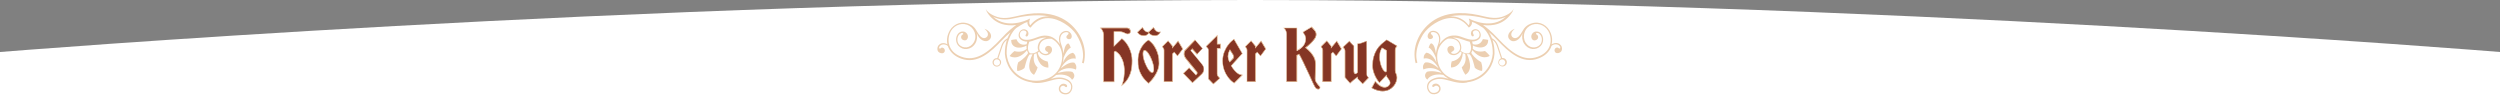 <?xml version="1.0" encoding="utf-8"?>
<!-- Generator: Adobe Illustrator 27.1.1, SVG Export Plug-In . SVG Version: 6.00 Build 0)  -->
<svg version="1.1" id="Ebene_1" xmlns="http://www.w3.org/2000/svg" xmlns:xlink="http://www.w3.org/1999/xlink" x="0px" y="0px"
	 viewBox="0 0 2000 79.2" style="enable-background:new 0 0 2000 79.2;" xml:space="preserve">
<rect x="0" y="0" width="2000" height="79.2" fill="#808080" stroke="none"/>
<style type="text/css">
	.st0{fill:#FFFFFF;}
	.st1{fill:#ECCFB1;}
	.st2{fill:#853625;}
	.st3{fill:#E5BA90;}
</style>
<g>
	<path class="st0" d="M2000,41.6c0,0-509.6-41.6-999.9-41.6S0,41.6,0,41.6v37.6h2000V41.6z"/>
	<g>
		<path class="st1" d="M798.3,47.6c1.3,0.4,2,1.8,1.6,3.2c-0.4,1.3-1.8,2-3.2,1.6c-1.3-0.4-2-1.8-1.6-3.2S797,47.1,798.3,47.6
			 M837.1,30.2c-2.3,0.4-4.9,1.5-6.2,4.5c-0.9,2.1-1,4.1-0.2,5.9c-1,0.9-3.6,2.6-6.7,2c-2.4-2.1-1.8-6-0.6-9.2
			c1.5-0.3,3-0.8,4.6-1.4c2.2-0.8,5.1-1.8,7.4-1.9C836,30.1,836.5,30.2,837.1,30.2 M794.5,13.4c4.3,2.2,9.7,2.8,15.4,1.5
			c6.5-1.4,18.4-4.1,30-1.7c-0.4,0-0.8-0.1-1.2-0.1c-5.7-0.2-10.7,2.3-14.5,7.1c-1.3-1.5-0.6-3.8-0.6-3.9l0.5-1.5l-1.5,0.7
			C821.9,15.9,805.6,23.8,794.5,13.4 M757.9,35.5c-0.5-0.4-1.2-0.7-2.1-0.9c-1.9-0.4-3.8,0.2-4.9,1.6c0,0,0,0.1-0.1,0.1l0,0
			c-1,1.1-1.6,4.4,0.6,5.7c1.7,1,3.5,0.8,4.2-0.5s0-2.9-1.3-3.3c-1.8-0.5-1.5,0.8-2.4,0.7c-0.2,0-0.4-0.2-0.6-0.4
			c-0.1-0.6,0.1-1,0.5-1.6c0.9-1.1,2.4-1.6,4-1.3c1.4,0.3,2.1,0.8,2.5,1.3c0.2,0.5,0.4,1,0.6,1.5c1.8,3.8,5.2,6.8,10,8.5
			c13,4.7,23.8-5.2,32.9-14.9c2.2-2.4,4.5-4.4,6.6-6.2c-0.8,1.3-1.7,2.9-2.5,4.9c-0.7,0.3-3.4,1.8-4.8,5.8c-1.3,3.7-2.9,8.6-3.3,10
			c-1.6-0.2-3.1,0.8-3.6,2.3c-0.6,1.8,0.4,3.7,2.2,4.3s3.7-0.4,4.3-2.2c0.6-1.7-0.3-3.5-2-4.2c0.4-1.4,2-6.2,3.3-9.9
			c0.9-2.7,2.5-4.1,3.5-4.8c-1,3-1.7,6.7-1.6,11.2c0.7,8.1,5.5,18.1,17,21.7c1.5,0.5,3.1,0.8,4.7,1V66c0.2,0,4,1.2,11-0.5l3.4-0.9
			c5-1.4,8.6-2.3,13.3-0.1c2.3,1.1,3.6,2.8,3.6,4.9c0.1,1.9-0.9,3.8-2.4,4.6c-1.4,0.8-3.6,0.6-5-0.5c-0.6-0.5-1.6-1.5-1.3-3.1
			c0-0.2,0.1-0.3,0.2-0.5c0.7-1.4,2.5-1.7,3.3-0.9c0.8,0.8,1.3,0.8,1.7,0.6c0.4-0.2,0.9-1.8-1.6-2.5s-4.1,1.6-4.1,1.6v0.1
			c-0.3,0.4-0.5,0.8-0.6,1.4c-0.3,1.6,0.3,3.2,1.7,4.2c1.8,1.3,4.4,1.5,6.2,0.5s3-3.3,2.9-5.7c-0.1-1.4-0.7-4.1-4.3-5.8
			c-4.7-2.2-8.5-1.5-13-0.3c0.2-0.1,0.4-0.2,0.7-0.4c1.3-0.8,2.5-1.7,3.6-2.7c7.2-1.3,11.4,1.4,12.7,3.8c1.3-0.8,3.3-3.5,0.3-6.3
			c-4.2-1.1-9.6,0.3-11.6,0.9c0.2-0.3,0.5-0.6,0.7-0.9c5.1-4.2,11.6-3,13.7-1.8c1-2.4-0.2-4.8-1.3-5.6c-3.8-0.8-8.5,2.7-10.6,4.5
			c0.2-0.4,0.4-0.8,0.6-1.3v0.1c5.6-8.6,11.1-6.4,11.1-6.4s0.6-3-2.2-4.8c-4.8,0.9-7.3,6.5-8,8.1c0.1-0.3,0.1-0.6,0.2-1
			c0.2-1.1,0.3-2.1,0.4-3.2c2.9-7.2,5.7-7.9,5.7-7.9s-0.8-2.7-1.9-3.5c-2.6,0.5-3.5,5.2-3.9,8.2c-0.1-0.6-0.2-1.1-0.3-1.7
			c-0.2-1.2-0.6-3.3-1.5-5.6c-1.1-2.9-1.1-5.5-0.1-7.3c0.6-1.2,1.7-2.1,3-2.4c1-0.3,1.9-0.2,2.6,0.1c0.3,0.3,0.6,0.8,0,1.5
			c-0.5,0.6-1.7,1.2-1.3,2.6c0.4,1.3,3.2,2,4,0c0.6-1.6-0.2-3.3-1.3-4.2c-0.1-0.1-0.1-0.1-0.2-0.2c-1-0.9-2.5-1.2-4.1-0.8
			c-1.6,0.4-2.8,1.4-3.6,2.9c-1.1,2-1.1,4.8,0,7.7c-0.3-0.4-0.6-0.8-0.9-1.2c-3-3.7-6.4-6.1-12-5.8c-2.5,0.1-5.6,1.4-7.8,2.2
			c-3.1,1.1-8.8,2.4-11-1.1c-1.3-2.2,0.2-6.3,3.8-5c0.5,0.2,0.8,0.5,1,1c0.1,0.4,0.2,0.9-0.1,1.4c-0.6,1.2-0.9,1.8-0.1,2.1
			c0.6,0.3,1.2-0.1,1.5-0.8l0,0l0,0c0.4-0.7,0.5-1.7,0.1-2.7c-0.2-0.4-0.3-0.7-0.5-0.9c-0.4-0.5-0.9-0.8-1.5-1
			c-3.7-1.5-6.8,3.1-5.2,6.4c0.8,1.5,2.4,2.6,4.9,3.1c0.5,0.1,1,0.1,1.6,0.1c-0.2,0.7-0.4,1.4-0.5,2.1c-1,0.3-6,1.6-8.1-4
			c-1.3,0-4.2,0.6-4.2,0.6s-0.5,3.7,2.9,5.4c3.3,1.7,7.8,0,9.3-0.9c-0.1,0.9,0,1.8,0.1,2.6c-1.1,1.1-4.3,3.2-9.8,1.8
			c-2.4,1.9-3.8,3.9-3.8,3.9s6.2,4.5,13.9-4.6c0.2,0.8,0.5,1.5,0.9,2.2c-0.7,1.3-3.1,4.6-7.9,7.4c-1.7,4.8-0.7,7-0.7,7
			s2.9,0,5.7-2.4c1.2-4.4,2.1-8.6,4.2-10.9c0.7,0.1,1.5,0,2.2-0.1c-1.1,2.2-5.9,12.4,1.2,16.5c2.1-3,2.9-6,2.9-6s-4.6-3.3-2.7-10.7
			c0.6-0.2,1.2-0.4,1.8-0.6c0.2,2.1,1.5,11.3,9.5,11.5c0.2-2.9-0.6-4.9-0.6-4.9s-6.8-0.9-7.9-7.1c0.5-0.3,0.9-0.5,1.1-0.8
			c0.8,1.2,1.9,2.1,3.4,2.6c1,0.4,1.8,0.4,2.6,0.3l0,0c0.3,0,0.6-0.1,0.9-0.2c2.2-0.7,3.6-2.5,3.4-4.7c-0.2-2.6-3.6-3.5-5-1.6
			c-1.3,1.8,0,3.2,1.2,3.7c1.1,0.4,0.7,1,0.6,1.2c-0.9,0.7-2.4,0.7-3.5,0.3c-1.5-0.5-2.6-1.7-3.2-3c-0.6-1.4-0.3-3.1,0.4-4.9
			c1.8-4.2,7.3-4.1,9.1-4c2.4,1.1,3.9,2.7,5.1,4.2c3,3.6,4.1,8.8,3.1,13.8c-1.1,5.5-4,9.8-8.6,12.5c-5.4,3.2-13,4-19.4,2
			C810.5,60,805.9,50.6,805.3,43c-0.2-14.1,7.6-20.6,7.7-20.6l0,0c2.7-1.8,5-3.1,6.7-4c0.9-0.3,1.7-0.6,2.3-0.8
			c-0.5,1.6,0.9,4,2.5,4.5c3.3-4.6,8.4-7.8,14.2-7.6c8.7,0.2,18.3,6.9,22.4,13.2c4.9,8.1,5.6,14.5,5.3,18.3
			c-0.2,1.4-0.4,2.8-0.8,4.2l1.3,0.5c0,0,0.1-0.2,0.2-0.5c0.2-0.7,0.6-2.3,0.7-4.4c1.1-12-6.3-25.1-18.4-31.2
			c-3.8-1.9-7.9-3.1-12.1-3.6c-6.8-0.9-13.6-0.3-20.3,1.1c-6.4,1.3-12.5,3.5-19.1,1.5c-3.1-1-8.2-3.4-9.4-6.8l1,2.7
			C795.8,19.8,805.6,21,813,20c-2.5,1.7-6.6,4.9-12.2,11c-10.9,11.7-20.6,18.4-31.6,14.4c-4.5-1.6-7.6-4.2-9.2-7.8
			c-1.5-3.3-1.5-7.2-0.2-10.8c2.2-5.9,8.3-9,14-7c2.7,1,4.8,3.1,5.9,6c1,2.9,0.7,5.9-0.8,8.3c-1.4,2.2-3.4,3.5-5.7,3.8
			c-2.2,0.2-4.4-0.6-5.8-2.1c-2-2.2-1.8-5.6-0.5-7.6c0.3-0.5,1.1-1.3,2.1-1.8c0.5-0.1,1.5-0.2,1.6,0.6c0,0.9-1.5,0.5-1.7,2.5
			c-0.3,2.3,3.2,3.7,4.6,2.1c1.8-2.1,0.6-5.4-2.2-6.3c-0.5-0.1-0.9-0.1-1.2-0.1c-1.6,0-3.1,0.8-4.1,2.4c-1.6,2.4-1.7,6.4,0.8,9.1
			c1.7,1.8,4.1,2.8,6.7,2.5c2.7-0.3,5.1-1.8,6.7-4.4c1.5-2.4,1.8-5.4,1.2-8.3c0.1,0.2,0.1,0.3,0.2,0.5c1.7,4.7,6.7,7.7,9.9,4.8
			c3.2-3,0.4-7.3-3.9-8.8c5.3,4.6,1.7,7.6-0.4,7.5c-2.1-0.2-3.7-1.8-6.2-6.3s-7-5.5-7-5.5l0,0c-6.3-2.1-12.8,1.5-15.3,8
			C757.5,29.6,757.3,32.6,757.9,35.5"/>
		<path class="st1" d="M1200.9,47.6c1.3-0.4,2.7,0.3,3.2,1.6c0.4,1.3-0.3,2.7-1.6,3.2c-1.3,0.4-2.7-0.3-3.2-1.6
			C1198.9,49.4,1199.6,48,1200.9,47.6 M1162.1,30.2c0.5-0.1,1.1-0.1,1.7-0.1c2.2,0.1,5.2,1.1,7.4,1.9c1.6,0.6,3.1,1.1,4.6,1.4
			c1.2,3.1,1.8,7.1-0.6,9.2c-3.1,0.6-5.7-1-6.7-2c0.8-1.8,0.7-3.8-0.2-5.9C1167.1,31.7,1164.4,30.6,1162.1,30.2 M1204.7,13.4
			c-11.1,10.4-27.4,2.5-28.2,2.1l-1.5-0.7l0.5,1.5c0,0.1,0.7,2.4-0.6,3.9c-3.7-4.8-8.7-7.2-14.5-7.1c-0.4,0-0.8,0.1-1.2,0.1
			c11.6-2.4,23.6,0.2,30,1.7C1195,16.2,1200.4,15.6,1204.7,13.4 M1241.3,35.5c0.7-2.9,0.5-5.9-0.6-8.8c-2.4-6.5-8.9-10.1-15.3-8l0,0
			c0,0-4.6,1-7,5.5c-2.5,4.5-4.1,6.1-6.2,6.3c-2.1,0.2-5.8-2.8-0.4-7.5c-4.3,1.6-7.1,5.8-3.9,8.8s8.2-0.1,9.9-4.8
			c0.1-0.2,0.1-0.3,0.2-0.5c-0.6,2.9-0.3,5.9,1.2,8.3c1.6,2.6,4,4.1,6.7,4.4c2.6,0.2,5-0.7,6.7-2.5c2.5-2.7,2.3-6.7,0.8-9.1
			c-1-1.6-2.5-2.4-4.1-2.4c-0.3,0-0.7,0-1.2,0.1c-2.9,0.9-4,4.2-2.2,6.3c1.5,1.7,4.9,0.2,4.6-2.1c-0.3-2.1-1.8-1.7-1.7-2.5
			c0-0.8,1.1-0.7,1.6-0.6c1.1,0.4,1.8,1.3,2.1,1.8c1.3,1.9,1.5,5.4-0.5,7.6c-1.4,1.5-3.6,2.4-5.8,2.1c-2.3-0.2-4.3-1.6-5.7-3.8
			c-1.5-2.4-1.8-5.5-0.8-8.3c1-2.9,3.2-5,5.9-6c5.7-2,11.8,1.1,14,7c1.3,3.6,1.3,7.5-0.2,10.8c-1.6,3.6-4.8,6.2-9.2,7.8
			c-11,4-20.6-2.7-31.6-14.4c-5.7-6.1-9.7-9.3-12.2-11c7.4,1,17.2-0.2,23.6-10.6l1-2.7c-1.2,3.4-6.3,5.8-9.4,6.8
			c-6.6,2-12.7-0.1-19.1-1.5c-6.7-1.4-13.5-2-20.3-1.1c-4.2,0.5-8.3,1.7-12.1,3.6c-12.1,6.1-19.5,19.2-18.4,31.2
			c0.1,2.2,0.5,3.7,0.7,4.4c0.1,0.3,0.2,0.5,0.2,0.5l1.3-0.5c-0.4-1.4-0.7-2.8-0.8-4.2c-0.3-3.9,0.4-10.2,5.3-18.3
			c4.1-6.3,13.6-13,22.4-13.2c5.8-0.2,10.9,3,14.2,7.6c1.5-0.5,3-2.9,2.5-4.5c0.6,0.2,1.4,0.5,2.3,0.8c1.7,0.9,4.1,2.2,6.7,4l0,0
			c0.1,0.1,7.9,6.5,7.7,20.6c-0.6,7.6-5.2,17-16.1,20.5c-6.4,2-14,1.3-19.4-2c-4.6-2.7-7.5-7-8.6-12.5c-1-5,0.1-10.1,3.1-13.8
			c1.2-1.4,2.7-3.1,5.1-4.2c1.8-0.2,7.3-0.3,9.1,4c0.7,1.8,1,3.5,0.4,4.9c-0.6,1.3-1.7,2.5-3.2,3c-1.1,0.4-2.6,0.4-3.5-0.3
			c-0.1-0.2-0.4-0.8,0.6-1.2c1.2-0.5,2.5-1.8,1.2-3.7c-1.3-1.8-4.8-0.9-5,1.6c-0.1,2.3,1.3,4.1,3.4,4.7c0.3,0.1,0.6,0.2,0.9,0.2l0,0
			c0.7,0.1,1.6,0.1,2.6-0.3c1.4-0.5,2.6-1.4,3.4-2.6c0.2,0.2,0.6,0.5,1.1,0.8c-1,6.2-7.9,7.1-7.9,7.1s-0.8,2-0.6,4.9
			c8-0.2,9.3-9.4,9.5-11.5c0.5,0.2,1.1,0.5,1.8,0.6c1.9,7.5-2.7,10.7-2.7,10.7s0.7,2.9,2.9,6c7-4,2.3-14.2,1.2-16.5
			c0.7,0.1,1.5,0.1,2.2,0.1c2.1,2.2,3,6.5,4.2,10.9c2.9,2.4,5.7,2.4,5.7,2.4s0.9-2.2-0.7-7c-4.8-2.8-7.2-6.1-7.9-7.4
			c0.4-0.7,0.7-1.4,0.9-2.2c7.7,9.1,13.9,4.6,13.9,4.6s-1.4-2-3.8-3.9c-5.6,1.4-8.7-0.7-9.8-1.8c0.1-0.9,0.2-1.7,0.1-2.6
			c1.5,0.9,5.9,2.5,9.3,0.9c3.4-1.7,2.9-5.4,2.9-5.4s-2.9-0.6-4.2-0.6c-2.2,5.6-7.1,4.4-8.1,4c-0.1-0.7-0.3-1.4-0.5-2.1
			c0.5,0,1.1,0,1.6-0.1c2.5-0.5,4.1-1.6,4.9-3.1c1.6-3.3-1.5-7.9-5.2-6.4c-0.6,0.2-1.1,0.6-1.5,1c-0.2,0.2-0.4,0.4-0.5,0.9
			c-0.4,1-0.3,2,0.1,2.7l0,0l0,0c0.3,0.7,0.9,1.1,1.5,0.8c0.7-0.3,0.5-1-0.1-2.1c-0.3-0.5-0.2-1-0.1-1.4c0.2-0.4,0.5-0.8,1-1
			c3.5-1.3,5.1,2.8,3.8,5c-2.1,3.5-7.9,2.2-11,1.1c-2.3-0.8-5.3-2.1-7.8-2.2c-5.6-0.3-9,2.1-12,5.8c-0.3,0.4-0.6,0.8-0.9,1.2
			c1-3,1-5.7,0-7.7c-0.8-1.5-2-2.5-3.6-2.9s-3.1-0.1-4.1,0.8c-0.1,0.1-0.1,0.1-0.2,0.2c-1,0.9-1.9,2.6-1.3,4.2c0.8,2,3.6,1.3,4,0
			c0.4-1.4-0.8-2-1.3-2.6c-0.6-0.7-0.3-1.2,0-1.5c0.7-0.3,1.6-0.4,2.6-0.1c1.3,0.3,2.4,1.2,3,2.4c1,1.9,0.9,4.5-0.1,7.3
			c-0.9,2.3-1.3,4.4-1.5,5.6c-0.1,0.5-0.2,1.1-0.3,1.7c-0.4-3-1.3-7.7-3.9-8.2c-1.2,0.9-1.9,3.5-1.9,3.5s2.8,0.7,5.7,7.9
			c0,1.1,0.2,2.1,0.4,3.2c0.1,0.3,0.1,0.7,0.2,1c-0.7-1.6-3.2-7.2-8-8.1c-2.8,1.8-2.2,4.8-2.2,4.8s5.6-2.2,11.1,6.4v-0.1
			c0.2,0.4,0.4,0.9,0.6,1.3c-2.1-1.8-6.7-5.3-10.6-4.5c-1.2,0.8-2.4,3.2-1.3,5.6c2.1-1.2,8.6-2.4,13.7,1.8c0.2,0.3,0.4,0.6,0.7,0.9
			c-2-0.6-7.3-2.1-11.6-0.9c-3,2.7-1,5.5,0.3,6.3c1.2-2.4,5.5-5.1,12.7-3.8c1.1,1,2.3,2,3.6,2.7c0.2,0.1,0.4,0.2,0.7,0.4
			c-4.5-1.2-8.3-2-13,0.3c-3.6,1.7-4.2,4.4-4.3,5.8c-0.1,2.3,1.1,4.6,2.9,5.7c1.8,1,4.4,0.8,6.2-0.5c1.4-1.1,2.1-2.6,1.7-4.2
			c-0.1-0.6-0.3-1-0.6-1.4v-0.1c0,0-1.5-2.3-4.1-1.6c-2.5,0.7-2,2.3-1.6,2.5s0.9,0.1,1.7-0.6c0.8-0.7,2.5-0.4,3.3,0.9
			c0.1,0.2,0.1,0.3,0.2,0.5c0.3,1.6-0.7,2.6-1.3,3.1c-1.4,1.1-3.6,1.2-5,0.5c-1.4-0.8-2.4-2.8-2.4-4.6c0.1-2.1,1.4-3.8,3.6-4.9
			c4.7-2.2,8.3-1.2,13.3,0.1l3.4,0.9c7,1.7,10.8,0.6,11,0.5v-0.1c1.6-0.2,3.2-0.5,4.7-1c11.5-3.7,16.4-13.6,17-21.7
			c0.1-4.5-0.6-8.2-1.6-11.2c1,0.7,2.6,2.1,3.5,4.8c1.3,3.7,2.9,8.5,3.3,9.9c-1.6,0.7-2.5,2.5-2,4.2c0.6,1.8,2.5,2.8,4.3,2.2
			s2.8-2.5,2.2-4.3c-0.5-1.6-2.1-2.5-3.6-2.3c-0.4-1.4-2-6.3-3.3-10c-1.4-4.1-4.2-5.5-4.8-5.8c-0.7-2-1.6-3.6-2.5-4.9
			c2.2,1.8,4.4,3.8,6.6,6.2c9.1,9.7,20,19.7,32.9,14.9c4.8-1.7,8.2-4.7,10-8.5c0.2-0.5,0.4-1,0.6-1.5c0.4-0.5,1.1-1,2.5-1.3
			c1.5-0.3,3.1,0.2,4,1.3c0.4,0.5,0.6,1,0.5,1.6c-0.1,0.2-0.3,0.3-0.6,0.4c-0.8,0.2-0.6-1.1-2.4-0.7c-1.4,0.4-2,2-1.3,3.3
			s2.5,1.5,4.2,0.5c2.2-1.3,1.6-4.6,0.6-5.7l0,0c0,0,0-0.1-0.1-0.1c-1.1-1.4-3-2-4.9-1.6C1242.5,34.8,1241.8,35.1,1241.3,35.5"/>
		<g>
			<g>
				<path class="st2" d="M1109.3,40.4v15.8c0,0.3,0,0.6-0.1,0.9c-0.1,0.3-0.3,0.4-0.6,0.4c-0.5,0-1.1-0.4-1.6-1.1
					c-0.6-0.7-1.1-1.6-1.6-2.7c-0.5-1.1-0.9-2.3-1.2-3.7c-0.3-1.3-0.5-2.6-0.5-3.9c0-2.4,0.2-4.2,0.7-5.4c0.5-1.3,0.9-2.1,1.2-2.5
					L1109.3,40.4z M1109.3,31.8c-1.5,1.2-3,2.4-4.4,3.6c-1.4,1.3-2.6,2.7-3.6,4.4c-1,1.6-1.8,3.5-2.4,5.6s-0.9,4.5-0.9,7.2
					c0,0.9,0.1,1.9,0.3,3c0.2,1.1,0.5,2.3,1,3.4c0.5,1.2,1,2.4,1.7,3.6c0.7,1.2,1.5,2.4,2.5,3.5l5.6-5.9c0,0.5,0.2,0.9,0.5,1.4
					c0.3,0.4,0.7,0.9,1,1.4c0.4,0.5,0.7,1,1,1.5s0.5,1.1,0.5,1.8c0,0.4-0.1,0.8-0.3,1.2c-0.2,0.4-0.5,0.8-0.9,1.2
					c-0.4,0.4-0.9,0.7-1.4,0.9c-0.5,0.2-1.1,0.3-1.7,0.3c-0.9,0-1.8-0.2-2.7-0.7c-0.9-0.4-1.6-1-2.3-1.5c-0.7-0.6-1.2-1.1-1.7-1.6
					s-0.7-0.8-0.8-0.9l-2.9,5.2c0.1,0.1,0.4,0.3,0.9,0.5c0.5,0.3,1.1,0.6,1.9,0.9s1.6,0.6,2.6,0.8c1,0.2,2,0.4,3.1,0.4
					c2.1,0,4-0.4,5.5-1.2c1.5-0.8,2.7-1.8,3.6-2.9s1.6-2.3,2-3.5s0.6-2.2,0.6-3s-0.1-1.4-0.2-1.9c-0.2-0.5-0.3-1-0.5-1.4
					s-0.3-0.8-0.5-1.2c-0.1-0.4-0.2-0.9-0.2-1.5V39.9c0-0.6,0.1-1.2,0.5-1.8c0.3-0.6,0.6-1.1,0.9-1.4L1109.3,31.8z M1093.3,32.8
					c-0.9,0.4-1.9,0.8-2.8,1.1c-0.8,0.3-1.5,0.5-2.3,0.8c-0.8,0.2-1.5,0.3-2.1,0.3v22.9c-0.3,0.4-0.6,0.7-0.9,0.9s-0.6,0.3-0.8,0.3
					c-0.4,0-0.7-0.2-0.9-0.7c-0.2-0.5-0.3-1-0.3-1.6V36.7c-0.2-0.1-0.5-0.3-0.8-0.7c-0.4-0.3-0.7-0.7-1.1-1.1
					c-0.4-0.4-0.7-0.8-1-1.2s-0.5-0.7-0.6-0.9l-5.2,4.9c0.3,0.3,0.6,0.7,1,1.2s0.6,1.1,0.6,1.7V62l4.1,4.6c0.2-0.3,0.6-0.6,1.1-1.1
					s1.1-0.9,1.6-1.4c0.6-0.5,1.2-0.9,1.8-1.4c0.6-0.4,1.1-0.8,1.5-1.1V63l4,4.1l4.7-4.9c-0.9-0.8-1.4-1.7-1.5-2.7L1093.3,32.8
					L1093.3,32.8z M1069.4,32.9l-4.5,5.4V37l-3.5-4.3l-4.6,4.6c0.3,0.6,0.6,1,0.9,1.4s0.4,0.9,0.4,1.7v25h6.8V43.1l1.4-1.4l2.6,3.1
					l4.2-5.6L1069.4,32.9z M1029.4,65.4h8.2V44.3l1.6-0.9c0.2,0.3,0.6,1,1.2,2.1c0.6,1.2,1.3,2.5,2.1,4.2c0.8,1.6,1.6,3.4,2.5,5.3
					c0.9,1.9,1.7,3.7,2.5,5.3c0.8,1.7,1.4,3.1,2,4.4c0.6,1.2,0.9,2,1.1,2.4c0.8,1.7,1.5,2.8,2,3.4s1.2,0.9,1.9,0.9
					c0.6,0,1-0.2,1.2-0.5s0.3-0.6,0.3-0.8c0-0.3-0.2-0.7-0.6-1.1s-0.9-0.9-1.3-1.5c-0.5-0.6-0.9-1.2-1.3-1.9
					c-0.4-0.7-0.6-1.6-0.6-2.6c0-2,0.1-3.8,0.2-5.4c0.1-1.6,0.2-3.4,0.2-5.4c0-1-0.1-2-0.3-3.1c-0.2-1-0.5-2.1-1.1-3.3
					c-0.6-1.1-1.4-2.3-2.4-3.6c-1.1-1.2-2.5-2.6-4.2-4c1.5-1.1,2.9-2.3,4.2-3.6c1.1-1,2-2.2,2.9-3.4c0.9-1.2,1.3-2.5,1.3-3.6
					s-0.4-2.1-1.1-3s-1.6-1.9-2.6-2.9l-6.9,4.1c0.7,1,1.2,1.8,1.6,2.6c0.4,0.7,0.6,1.6,0.6,2.4c0,0.5,0,1.1-0.1,1.7
					c-0.1,0.6-0.2,1.3-0.5,1.9c-0.3,0.7-0.6,1.4-1.1,2.1c-0.5,0.7-1.2,1.4-2,2.1c-0.4,0.3-0.9,0.7-1.5,1.1c-0.6,0.4-1.2,0.7-1.8,1.1
					V22.4h-10.4c0.6,0.6,1.1,1.3,1.5,2.1c0.4,0.8,0.6,1.7,0.6,2.6v38.3H1029.4z M1008.9,32.9l-4.5,5.4V37l-3.5-4.3l-4.6,4.6
					c0.3,0.6,0.6,1,0.9,1.4c0.3,0.4,0.4,0.9,0.4,1.7v25h6.8V43.1l1.4-1.4l2.6,3.1l4.2-5.6L1008.9,32.9z M979.5,56.3
					c0.8,2.2,1.8,3.9,2.9,5.4c1.1,1.4,2.1,2.6,3.1,3.3c1,0.8,1.6,1.3,1.9,1.4l6.6-6.6c-0.1,0-0.2,0.1-0.4,0.1
					c-0.3,0-0.7-0.1-1.3-0.2c-0.5-0.1-1.2-0.4-2-0.9s-1.6-1.2-2.5-2.2s-1.9-2.3-2.9-4l8.9-9.8l-6.6-11.4c-0.2,0.1-0.8,0.6-1.8,1.4
					s-2,1.9-3.1,3.4c-1.1,1.4-2,3.2-2.9,5.3c-0.8,2.1-1.3,4.5-1.3,7.2C978.2,51.6,978.6,54.1,979.5,56.3 M983.7,49.7
					c-0.3-0.4-0.5-0.9-0.7-1.4c-0.2-0.4-0.3-0.9-0.5-1.4c-0.1-0.6-0.2-1.1-0.2-1.8c0-0.6,0.1-1.1,0.2-1.7c0.1-0.6,0.3-1.1,0.5-1.6
					s0.3-0.9,0.5-1.3c0.2-0.3,0.3-0.6,0.3-0.7l2.1,3.3c0.2,0.3,0.4,0.6,0.6,1c0.2,0.4,0.3,0.9,0.3,1.4c0,0.4-0.1,0.8-0.4,1.1
					c-0.3,0.4-0.5,0.6-0.6,0.7L983.7,49.7z M970.7,67.2l5.1-4.6c-0.4-0.4-0.8-0.9-1.3-1.5s-0.8-1.2-0.8-1.9V38.6h2.7v-3.3h-2.7v-6.8
					l-8.8,8.7c0.3,0.4,0.7,0.8,1.2,1.3s0.7,1,0.7,1.6v23.1L970.7,67.2z M954,66.2l7.3-6.8c0.5-0.5,1-1.1,1.3-1.7s0.5-1.4,0.5-2.4
					s-0.2-1.9-0.7-2.6c-0.4-0.7-0.8-1.3-1.2-1.7l-8.4-10.2c-0.2-0.1-0.2-0.3-0.2-0.4c0-0.1,0.1-0.2,0.2-0.3c0.1-0.1,0.2-0.1,0.3-0.2
					c0.1-0.1,0.2-0.2,0.3-0.3c0.2-0.1,0.3-0.2,0.4-0.4l3.8,4.3l4.4-4.7l-6-6.8l-8,8.3c-0.3,0.3-0.5,0.7-0.6,1.3
					c-0.1,0.5-0.2,1.1-0.2,1.7c0,0.6,0.2,1.2,0.5,1.9s0.7,1.3,1.2,2l8.5,10.4c0.2,0.2,0.2,0.4,0.3,0.5c0,0.1,0,0.3,0,0.4
					c0,0.3,0,0.4-0.1,0.5c0,0.1-0.1,0.2-0.2,0.3l-0.7,0.8l-5.4-5.8l-4.6,4.4L954,66.2z M942.5,32.9l-4.5,5.4V37l-3.5-4.3l-4.6,4.6
					c0.3,0.6,0.6,1,0.9,1.4c0.3,0.4,0.4,0.9,0.4,1.7v25h6.8V43.1l1.4-1.4l2.6,3.1l4.2-5.6L942.5,32.9z M927,46.8
					c-0.2-1.5-0.5-3.1-1.1-4.8s-1.4-3.4-2.5-5.2c-1.1-1.7-2.6-3.3-4.6-4.8c-1.5,0.9-2.7,1.9-3.8,3.2s-1.9,2.6-2.6,4
					c-0.7,1.4-1.2,2.8-1.5,4.3s-0.5,2.8-0.5,4s0,2.6,0.1,4s0.4,3,0.9,4.6s1.4,3.3,2.5,5.1c1.2,1.8,2.8,3.5,4.9,5.4
					c1.6-1.5,2.9-3,4-4.5s1.9-2.9,2.6-4.3c0.7-1.4,1.1-2.7,1.4-3.9c0.3-1.2,0.4-2.3,0.4-3.3C927.2,49.6,927.1,48.3,927,46.8
					 M917.1,41c0.5,0.4,1,0.9,1.5,1.6c0.5,0.7,1,1.5,1.5,2.5s1,2,1.4,3.1c1.1,2.8,1.6,5.2,1.6,7.1c0,0.8-0.1,1.4-0.3,1.9
					s-0.5,0.8-1.1,0.8c-0.4,0-0.9-0.2-1.3-0.6c-0.5-0.4-1-0.9-1.5-1.6c-0.5-0.7-1-1.5-1.5-2.5s-1-2-1.4-3.2
					c-0.5-1.3-0.9-2.6-1.2-3.8c-0.2-1.2-0.4-2.3-0.4-3.2c0-0.8,0.1-1.5,0.3-2s0.5-0.8,1.1-0.8C916.1,40.4,916.6,40.6,917.1,41
					 M882.9,65.4h8.4V41.5l1-0.6c1.6,0.9,2.8,2,3.8,3.4c0.9,1.4,1.7,2.9,2.2,4.3c0.5,1.5,0.8,2.9,1,4.2s0.3,2.3,0.3,2.9
					c0,1.9-0.1,3.9-0.4,6.1c-0.3,2.2-0.8,4.4-1.7,6.5c1.7-1.3,3.1-2.8,4.2-4.3c1.1-1.6,1.9-3.2,2.5-4.9s1-3.4,1.2-5.2
					s0.3-3.6,0.3-5.4c0-1.8-0.2-3.5-0.6-5.2c-0.4-1.7-1-3.3-1.7-4.9c-0.7-1.5-1.6-2.9-2.6-4.2s-2.1-2.4-3.3-3.3l-6.3,6.2V25.3h4.5
					c0.9,0,1.7,0.1,2.3,0.3c0.6,0.2,1.1,0.4,1.6,0.6s0.9,0.5,1.3,0.6c0.4,0.2,0.8,0.3,1.2,0.3c0.8,0,1.4-0.2,1.8-0.6
					c0.4-0.4,0.5-0.9,0.5-1.6c0-0.6-0.2-1.2-0.7-1.8c-0.5-0.6-1.1-0.8-2-0.8h-21.3c0.4,0.3,0.7,0.7,1,1.2s0.6,0.9,0.8,1.4
					s0.4,1,0.5,1.5s0.2,1,0.2,1.3V65.4z"/>
			</g>
			<g>
				<path class="st3" d="M1106,73c-1.1,0-2.2-0.1-3.2-0.4c-1-0.2-1.9-0.5-2.7-0.8c-0.8-0.3-1.4-0.6-2-0.9c-0.5-0.3-0.8-0.5-0.9-0.5
					l-0.2-0.1l3.1-5.7l0.2,0.2c0.1,0.1,0.4,0.4,0.9,1c0.4,0.5,1,1.1,1.7,1.6c0.7,0.6,1.4,1.1,2.3,1.5c0.8,0.4,1.7,0.6,2.6,0.6
					c0.6,0,1.1-0.1,1.6-0.3c0.5-0.2,0.9-0.5,1.3-0.8c0.4-0.4,0.7-0.7,0.9-1.1c0.2-0.4,0.3-0.7,0.3-1.1c0-0.6-0.2-1.1-0.4-1.6
					c-0.3-0.5-0.7-1-1-1.5c-0.4-0.5-0.7-0.9-1-1.4c-0.2-0.3-0.4-0.7-0.5-1l-5.4,5.8l-0.2-0.2c-1-1.1-1.8-2.3-2.5-3.5
					s-1.3-2.5-1.7-3.6c-0.5-1.2-0.8-2.4-1-3.5s-0.3-2.1-0.3-3c0-2.7,0.3-5.1,0.9-7.2c0.6-2.1,1.4-4,2.5-5.6c1-1.6,2.2-3.1,3.6-4.4
					c1.4-1.3,2.9-2.5,4.4-3.7l0.1-0.1l8.6,5.2l-0.2,0.2c-0.3,0.3-0.6,0.7-0.9,1.3s-0.4,1.2-0.4,1.7v16.2c0,0.6,0.1,1.1,0.2,1.4
					c0.1,0.4,0.3,0.8,0.4,1.2c0.2,0.4,0.3,0.9,0.5,1.4s0.2,1.2,0.2,2s-0.2,1.8-0.6,3c-0.4,1.2-1.1,2.4-2,3.5s-2.2,2.1-3.7,2.9
					C1110,72.6,1108.1,73,1106,73z M1097.7,70.2c0.1,0.1,0.4,0.2,0.7,0.4c0.5,0.3,1.1,0.6,1.9,0.8c0.8,0.3,1.6,0.6,2.6,0.8
					c1,0.2,2,0.4,3.1,0.4c2.1,0,3.9-0.4,5.3-1.2c1.5-0.8,2.6-1.8,3.5-2.8c0.9-1.1,1.5-2.2,1.9-3.4c0.4-1.2,0.6-2.2,0.6-2.9
					s-0.1-1.4-0.2-1.9s-0.3-1-0.5-1.4s-0.3-0.8-0.5-1.2c-0.1-0.4-0.2-1-0.2-1.6V39.9c0-0.6,0.2-1.3,0.5-1.9c0.3-0.5,0.5-0.9,0.8-1.2
					l-7.8-4.7c-1.5,1.1-2.9,2.3-4.2,3.5c-1.4,1.3-2.5,2.7-3.6,4.3c-1,1.6-1.8,3.5-2.4,5.5s-0.9,4.4-0.9,7.1c0,0.9,0.1,1.9,0.3,3
					c0.2,1.1,0.5,2.2,1,3.4c0.4,1.2,1,2.4,1.7,3.6c0.6,1.1,1.4,2.2,2.3,3.3l5.8-6.2v0.6c0,0.4,0.1,0.9,0.4,1.3
					c0.3,0.4,0.7,0.9,1,1.4c0.4,0.5,0.7,1,1,1.5c0.3,0.6,0.5,1.2,0.5,1.9c0,0.4-0.1,0.9-0.4,1.3c-0.2,0.4-0.6,0.8-1,1.2
					c-0.4,0.4-0.9,0.7-1.5,0.9c-0.6,0.2-1.2,0.4-1.8,0.4c-1,0-1.9-0.2-2.8-0.7c-0.9-0.4-1.7-1-2.4-1.6c-0.7-0.6-1.3-1.1-1.7-1.7
					c-0.3-0.3-0.5-0.5-0.6-0.7L1097.7,70.2z M1054.6,71.5c-0.8,0-1.5-0.3-2.1-1c-0.5-0.6-1.2-1.7-2-3.4c-0.2-0.3-0.5-1.1-1.1-2.4
					c-0.6-1.2-1.2-2.7-2-4.4s-1.6-3.4-2.5-5.3c-0.9-1.9-1.7-3.7-2.5-5.3s-1.5-3-2.1-4.2c-0.5-1-0.9-1.6-1.1-1.9l-1.4,0.8v21.2h-8.7
					V27.2c0-0.9-0.2-1.8-0.6-2.5c-0.4-0.8-0.9-1.5-1.5-2.1l-0.4-0.4h11.1V40c0.5-0.3,1-0.6,1.5-0.9c0.5-0.4,1-0.7,1.5-1
					c0.8-0.7,1.5-1.3,2-2s0.9-1.4,1.1-2c0.3-0.6,0.4-1.3,0.5-1.9c0.1-0.6,0.1-1.2,0.1-1.7c0-0.8-0.2-1.6-0.6-2.3
					c-0.4-0.7-0.9-1.6-1.6-2.5l-0.1-0.2l7.3-4.3l0.1,0.1c1,1,1.9,2,2.6,3s1.1,2,1.1,3.1c0,1.2-0.5,2.5-1.4,3.8
					c-0.9,1.2-1.9,2.4-2.9,3.5c-1.2,1.2-2.5,2.3-4,3.4c1.7,1.3,3,2.6,4,3.8c1.1,1.3,1.9,2.5,2.5,3.6c0.6,1.2,1,2.3,1.1,3.3
					c0.2,1,0.3,2.1,0.3,3.1c0,2-0.1,3.8-0.2,5.4c-0.1,1.6-0.2,3.4-0.2,5.4c0,1,0.2,1.8,0.6,2.5s0.8,1.4,1.3,1.9
					c0.5,0.6,0.9,1,1.3,1.5c0.5,0.5,0.7,0.9,0.7,1.3c0,0.2-0.1,0.5-0.3,0.9C1055.8,71.3,1055.3,71.5,1054.6,71.5z M1039.3,43
					L1039.3,43c0.3,0.4,0.8,1.1,1.4,2.3c0.6,1.2,1.3,2.6,2.1,4.2c0.8,1.6,1.6,3.4,2.5,5.3c0.9,1.9,1.7,3.7,2.5,5.3
					c0.8,1.7,1.4,3.1,2,4.4c0.6,1.2,0.9,2,1.1,2.4c0.8,1.6,1.4,2.8,1.9,3.3s1.1,0.8,1.8,0.8c0.5,0,0.9-0.1,1-0.4
					c0.2-0.4,0.2-0.6,0.2-0.7c0-0.3-0.2-0.6-0.6-1s-0.9-0.9-1.3-1.5c-0.5-0.6-0.9-1.2-1.4-2c-0.4-0.8-0.7-1.7-0.7-2.7
					c0-2,0.1-3.8,0.2-5.4c0.1-1.6,0.2-3.4,0.2-5.4c0-1-0.1-2-0.3-3c-0.2-1-0.5-2.1-1.1-3.2c-0.6-1.1-1.4-2.3-2.4-3.5
					s-2.5-2.6-4.2-3.9l-0.2-0.2l0.2-0.2c1.5-1.1,2.9-2.3,4.2-3.5c1-1,2-2.2,2.9-3.4c0.9-1.2,1.3-2.4,1.3-3.5c0-1-0.3-2-1-2.9
					s-1.5-1.8-2.5-2.8l-6.5,3.8c0.6,0.9,1.1,1.7,1.5,2.4c0.4,0.8,0.6,1.6,0.6,2.6c0,0.5,0,1.1-0.1,1.7c-0.1,0.6-0.2,1.3-0.5,2
					s-0.7,1.4-1.2,2.1c-0.5,0.7-1.2,1.4-2.1,2.1c-0.4,0.3-0.9,0.7-1.5,1.1c-0.6,0.4-1.2,0.7-1.8,1.1l-0.3,0.2V22.6h-9.6
					c0.5,0.5,0.9,1.2,1.2,1.8c0.4,0.8,0.6,1.8,0.6,2.7v38h7.7v-21L1039.3,43z M896.9,69.1l0.3-0.8c0.8-2.1,1.4-4.2,1.7-6.4
					c0.3-2.2,0.4-4.2,0.4-6.1c0-0.6-0.1-1.6-0.3-2.9c-0.2-1.3-0.5-2.7-1-4.1c-0.5-1.5-1.2-2.9-2.2-4.3c-0.9-1.3-2.1-2.4-3.6-3.3
					l-0.7,0.5v24h-8.8V27.9c0-0.4-0.1-0.8-0.2-1.3c-0.1-0.5-0.3-1-0.5-1.5s-0.4-1-0.7-1.4s-0.6-0.8-1-1.1l-0.5-0.4h21.9
					c0.9,0,1.6,0.3,2.1,0.9s0.8,1.2,0.8,1.9c0,0.7-0.2,1.3-0.6,1.7c-0.4,0.5-1.1,0.7-2,0.7c-0.4,0-0.9-0.1-1.3-0.3
					c-0.4-0.2-0.8-0.4-1.3-0.6s-1-0.4-1.6-0.6s-1.3-0.3-2.2-0.3h-4.2v11l6.1-5.9l0.2,0.1c1.2,0.9,2.3,2,3.3,3.3s1.9,2.7,2.6,4.3
					c0.7,1.5,1.3,3.2,1.7,4.9s0.6,3.5,0.6,5.3s-0.1,3.7-0.3,5.4c-0.2,1.8-0.6,3.6-1.3,5.3c-0.6,1.7-1.5,3.4-2.6,4.9
					c-1.1,1.6-2.5,3-4.2,4.4L896.9,69.1z M892.2,40.6L892.2,40.6c1.7,1,3,2.2,4,3.6c0.9,1.4,1.7,2.9,2.2,4.4s0.9,2.9,1,4.2
					c0.2,1.3,0.3,2.3,0.3,2.9c0,1.9-0.1,4-0.4,6.2c-0.2,1.9-0.7,3.9-1.4,5.7c1.4-1.2,2.6-2.4,3.5-3.8c1.1-1.5,1.9-3.2,2.5-4.8
					c0.6-1.7,1-3.4,1.2-5.2s0.3-3.6,0.3-5.4c0-1.8-0.2-3.5-0.6-5.2c-0.4-1.7-0.9-3.3-1.7-4.8c-0.7-1.5-1.6-2.9-2.5-4.2
					c-0.9-1.2-2-2.2-3.1-3.1l-6.6,6.4V25.1h4.7c0.9,0,1.7,0.1,2.3,0.3c0.6,0.2,1.2,0.4,1.6,0.7c0.5,0.2,0.9,0.5,1.3,0.6
					c0.3,0.2,0.7,0.3,1.1,0.3c0.8,0,1.3-0.2,1.6-0.5c0.3-0.4,0.5-0.8,0.5-1.4s-0.2-1.1-0.7-1.6c-0.4-0.5-1-0.8-1.8-0.8H881
					c0.2,0.3,0.5,0.5,0.7,0.8c0.3,0.5,0.6,1,0.8,1.5s0.4,1,0.5,1.6c0.1,0.5,0.2,1,0.2,1.4v37.2h7.9V41.4L892.2,40.6z M970.7,67.5
					l-4.1-4.3V40c0-0.6-0.2-1.1-0.6-1.5c-0.5-0.5-0.9-0.9-1.2-1.3l-0.1-0.2l9.4-9.2V35h2.7v3.8H974v20.3c0,0.7,0.2,1.2,0.7,1.8
					s0.9,1.1,1.3,1.5l0.2,0.2L970.7,67.5z M967,63l3.7,3.9l4.8-4.3c-0.3-0.4-0.7-0.8-1.2-1.3c-0.5-0.6-0.8-1.3-0.8-2.1V38.4h2.7
					v-2.9h-2.7V29l-8.3,8.1c0.3,0.3,0.6,0.7,1,1.1c0.5,0.5,0.7,1.1,0.7,1.8L967,63L967,63z M1090.1,67.4l-4.2-4.4v-1
					c-0.3,0.2-0.7,0.5-1.2,0.8c-0.6,0.4-1.2,0.9-1.8,1.4c-0.6,0.5-1.1,1-1.6,1.4c-0.5,0.5-0.9,0.8-1.1,1.1l-0.2,0.2l-4.3-4.9V40.7
					c0-0.6-0.2-1.1-0.6-1.5c-0.4-0.5-0.8-0.9-1-1.2l-0.1-0.2l5.6-5.3l0.1,0.3c0.1,0.2,0.3,0.5,0.6,0.9c0.3,0.4,0.7,0.8,1,1.2
					c0.4,0.4,0.7,0.8,1.1,1.1c0.3,0.3,0.6,0.5,0.8,0.6l0.1,0.1v20.2c0,0.5,0.1,1,0.3,1.5c0.2,0.5,0.5,0.6,0.7,0.6s0.4-0.1,0.7-0.3
					c0.3-0.2,0.6-0.5,0.8-0.8v-23h0.2c0.5,0,1.2-0.1,2-0.3s1.6-0.4,2.3-0.7c0.9-0.3,1.8-0.7,2.8-1.1l0.3-0.1v27
					c0,0.9,0.5,1.7,1.4,2.5l0.2,0.2L1090.1,67.4z M1086.4,62.9l3.7,3.9l4.4-4.6c-0.9-0.8-1.3-1.7-1.4-2.7V33.2
					c-0.8,0.4-1.7,0.7-2.5,0.9c-0.7,0.3-1.5,0.6-2.4,0.8c-0.7,0.2-1.4,0.3-1.9,0.3v22.7l-0.1,0.1c-0.3,0.4-0.6,0.7-1,0.9
					c-0.4,0.3-0.7,0.4-1,0.4c-0.4,0-0.8-0.1-1.1-0.9c-0.2-0.5-0.3-1.1-0.3-1.6v-20c-0.2-0.1-0.4-0.3-0.7-0.6
					c-0.4-0.3-0.7-0.7-1.1-1.1c-0.4-0.4-0.7-0.8-1.1-1.2c-0.2-0.3-0.4-0.5-0.5-0.7l-4.8,4.6c0.2,0.3,0.5,0.6,0.9,1
					c0.5,0.5,0.7,1.2,0.7,1.8v21.3l3.8,4.4c0.2-0.2,0.5-0.5,0.9-0.9c0.5-0.5,1.1-0.9,1.6-1.4c0.6-0.5,1.2-1,1.8-1.4
					c0.6-0.4,1.1-0.8,1.5-1.1l0.4-0.3v1.7H1086.4z M918.9,66.9l-0.2-0.1c-2.2-1.8-3.8-3.6-5-5.4s-2-3.5-2.5-5.1s-0.8-3.2-0.9-4.6
					c-0.1-1.4-0.1-2.8-0.1-4s0.2-2.6,0.5-4.1s0.8-2.9,1.5-4.4c0.7-1.4,1.6-2.8,2.7-4.1c1.1-1.3,2.4-2.4,3.9-3.2l0.1-0.1l0.1,0.1
					c2,1.5,3.5,3.1,4.7,4.8c1.1,1.7,2,3.5,2.5,5.2c0.6,1.7,0.9,3.4,1.1,4.9l0,0c0.2,1.5,0.2,2.8,0.2,3.8s-0.1,2.1-0.4,3.4
					c-0.3,1.2-0.7,2.6-1.4,4s-1.5,2.9-2.6,4.4s-2.4,3-4,4.5L918.9,66.9z M918.8,32.3c-1.4,0.8-2.6,1.9-3.6,3.1c-1,1.3-1.9,2.6-2.6,4
					c-0.7,1.4-1.2,2.8-1.5,4.3c-0.3,1.4-0.5,2.8-0.5,4s0,2.6,0.1,4s0.4,2.9,0.9,4.5s1.4,3.3,2.5,5s2.7,3.4,4.7,5.2
					c1.5-1.4,2.8-2.9,3.8-4.3c1-1.5,1.9-2.9,2.6-4.3c0.6-1.4,1.1-2.7,1.4-3.9c0.3-1.2,0.4-2.3,0.4-3.3s-0.1-2.2-0.2-3.7l0,0
					c-0.1-1.5-0.5-3.1-1.1-4.8s-1.4-3.4-2.5-5.1C922.1,35.3,920.6,33.7,918.8,32.3z M987.4,66.8l-0.2-0.1c-0.3-0.2-0.9-0.7-1.9-1.5
					s-2-1.9-3.1-3.4s-2.1-3.3-2.9-5.4l0,0c-0.9-2.2-1.3-4.7-1.3-7.6c0-2.7,0.4-5.2,1.3-7.3c0.9-2.1,1.8-3.9,2.9-5.4
					c1.1-1.5,2.1-2.6,3.1-3.4c1-0.8,1.6-1.3,1.8-1.5l0.2-0.1l6.8,11.8l-8.9,9.8c1,1.6,1.9,2.9,2.8,3.8c0.9,1,1.7,1.7,2.4,2.2
					s1.4,0.8,1.9,0.9c0.5,0.1,0.9,0.2,1.2,0.2c0.2,0,0.3,0,0.3,0l0.3,0.4L987.4,66.8z M987.1,31.7c-0.3,0.2-0.8,0.7-1.6,1.3
					c-0.9,0.8-2,1.9-3,3.4c-1.1,1.4-2,3.2-2.9,5.3c-0.8,2.1-1.3,4.4-1.3,7.1c0,2.9,0.4,5.4,1.3,7.5l0,0c0.8,2.1,1.8,3.9,2.9,5.3
					c1.1,1.4,2.1,2.5,3,3.3c0.8,0.7,1.4,1.1,1.8,1.3l6-6c-0.3,0-0.7-0.1-1.1-0.2c-0.6-0.1-1.3-0.5-2-1c-0.8-0.5-1.6-1.3-2.5-2.3
					s-1.9-2.3-2.9-4l-0.1-0.1l8.9-9.8L987.1,31.7z M953.9,66.5l-7.5-7.8l4.9-4.8l5.4,5.8l0.6-0.6c0.1-0.1,0.1-0.1,0.1-0.2
					c0,0,0-0.1,0-0.4c0-0.1,0-0.3,0-0.4c0-0.1-0.1-0.2-0.2-0.4l-8.5-10.4c-0.5-0.6-1-1.3-1.3-2s-0.5-1.4-0.5-2s0.1-1.2,0.2-1.8
					c0.1-0.6,0.4-1,0.7-1.4l8.1-8.5l6.2,7.1l-4.7,5l-3.8-4.3c-0.1,0.1-0.2,0.2-0.3,0.2c-0.1,0.1-0.2,0.2-0.3,0.3s-0.2,0.1-0.2,0.2
					c-0.1,0.1-0.1,0.1-0.1,0.2c0,0.1,0.1,0.2,0.2,0.3l8.4,10.2c0.3,0.4,0.7,1,1.2,1.7c0.5,0.8,0.7,1.7,0.7,2.7s-0.2,1.9-0.5,2.6
					c-0.3,0.6-0.8,1.2-1.3,1.8L953.9,66.5z M947.1,58.7l6.9,7.2l7.1-6.7c0.5-0.5,0.9-1.1,1.3-1.7c0.3-0.6,0.5-1.4,0.5-2.3
					c0-1-0.2-1.8-0.6-2.5c-0.4-0.7-0.8-1.3-1.1-1.7l-8.4-10.2c-0.2-0.2-0.3-0.4-0.3-0.6c0-0.2,0.1-0.3,0.2-0.5
					c0.1-0.1,0.2-0.2,0.3-0.2c0.1-0.1,0.2-0.2,0.3-0.3c0.2-0.1,0.3-0.2,0.4-0.4l0.2-0.2l3.8,4.4l4.1-4.3l-5.6-6.4l-7.8,8.2
					c-0.3,0.3-0.5,0.7-0.6,1.1c-0.1,0.5-0.2,1.1-0.2,1.6s0.1,1.1,0.4,1.8c0.3,0.7,0.7,1.3,1.2,1.9l8.5,10.4c0.2,0.2,0.3,0.4,0.3,0.6
					c0,0.2,0,0.3,0,0.5c0,0.4,0,0.5-0.1,0.6c0,0.1-0.1,0.2-0.2,0.3l-0.9,1l-5.4-5.8L947.1,58.7z M1065.2,65.6h-7.2V40.3
					c0-0.7-0.1-1.2-0.4-1.5c-0.3-0.4-0.6-0.9-0.9-1.4l-0.1-0.2l4.9-4.9l3.7,4.5v0.8l4.3-5.2l4,6.6l-4.4,6l-2.6-3.1l-1.2,1.1v22.6
					H1065.2z M1058.4,65.1h6.3V43l1.7-1.6l2.6,3l3.9-5.3l-3.5-5.8l-4.7,5.6V37l-3.2-4l-4.3,4.3c0.3,0.5,0.5,0.9,0.8,1.2
					c0.3,0.4,0.5,1,0.5,1.8v24.8H1058.4z M1004.6,65.6h-7.2V40.3c0-0.7-0.1-1.2-0.4-1.5c-0.3-0.4-0.6-0.9-0.9-1.4l-0.1-0.2l4.9-4.9
					l3.7,4.5v0.8l4.3-5.2l4,6.6l-4.4,6l-2.6-3.1l-1.2,1.1L1004.6,65.6L1004.6,65.6z M997.8,65.1h6.3V43l1.7-1.6l2.6,3l3.9-5.3
					l-3.5-5.8l-4.7,5.6V37l-3.2-4l-4.3,4.3c0.3,0.5,0.5,0.9,0.8,1.2c0.3,0.4,0.5,1,0.5,1.8L997.8,65.1L997.8,65.1z M938.2,65.6H931
					V40.3c0-0.7-0.1-1.2-0.4-1.5c-0.3-0.4-0.6-0.9-0.9-1.4l-0.1-0.2l4.9-4.9l3.7,4.5v0.8l4.3-5.2l4,6.6l-4.5,6l-2.6-3.1l-1.2,1.1
					V65.6z M931.4,65.1h6.3V43l1.7-1.6l2.6,3l3.9-5.3l-3.5-5.8l-4.7,5.6V37l-3.2-4l-4.3,4.3c0.3,0.5,0.5,0.9,0.8,1.2
					c0.3,0.4,0.5,1,0.5,1.8L931.4,65.1L931.4,65.1z M921.7,58.3c-0.5,0-1-0.2-1.5-0.6c-0.5-0.4-1-1-1.5-1.7s-1-1.5-1.5-2.5
					s-1-2-1.5-3.2c-0.5-1.3-0.9-2.6-1.2-3.9c-0.2-1.2-0.4-2.3-0.4-3.3c0-0.8,0.1-1.5,0.3-2.1s0.7-0.9,1.3-1l0,0
					c0.4,0,0.9,0.2,1.5,0.6l0,0c0.5,0.4,1,1,1.5,1.7s1,1.6,1.5,2.5c0.5,1,1,2,1.4,3.1c1.1,2.8,1.6,5.3,1.6,7.2c0,0.8-0.1,1.5-0.3,2
					C922.8,58,922.3,58.3,921.7,58.3z M915.8,40.6c-0.4,0-0.7,0.2-0.9,0.7s-0.3,1.1-0.3,1.9c0,0.9,0.1,2,0.4,3.2
					c0.2,1.2,0.6,2.5,1.1,3.8c0.4,1.1,0.9,2.2,1.4,3.1c0.5,1,1,1.8,1.5,2.4c0.5,0.7,1,1.2,1.4,1.6c0.4,0.4,0.8,0.5,1.2,0.5
					s0.7-0.2,0.9-0.6c0.2-0.5,0.3-1.1,0.3-1.9c0-1.9-0.5-4.3-1.6-7c-0.4-1.1-0.9-2.1-1.4-3.1s-1-1.8-1.5-2.5s-1-1.2-1.5-1.6l0,0
					C916.5,40.8,916.1,40.6,915.8,40.6z M1108.6,57.8c-0.6,0-1.2-0.4-1.8-1.1c-0.6-0.7-1.1-1.7-1.6-2.8s-0.9-2.4-1.2-3.7
					c-0.3-1.3-0.5-2.7-0.5-3.9c0-2.4,0.2-4.3,0.7-5.5c0.5-1.3,0.9-2.1,1.2-2.6l0.1-0.2l4,2.3v16c0,0.3-0.1,0.6-0.2,0.9
					C1109.2,57.6,1109,57.8,1108.6,57.8z M1105.6,38.6c-0.3,0.4-0.6,1.2-1,2.3c-0.5,1.2-0.7,3-0.7,5.4c0,1.2,0.2,2.5,0.5,3.8
					s0.7,2.5,1.2,3.6s1,2,1.5,2.7c0.5,0.6,1,1,1.5,1c0.2,0,0.3-0.1,0.4-0.3c0.1-0.3,0.1-0.5,0.1-0.8V40.6L1105.6,38.6z M983.7,50
					l-0.1-0.3c-0.3-0.5-0.5-0.9-0.7-1.4c-0.2-0.4-0.3-0.9-0.5-1.5c-0.1-0.6-0.2-1.2-0.2-1.8s0.1-1.2,0.2-1.7
					c0.1-0.6,0.3-1.1,0.5-1.6s0.3-0.9,0.5-1.3c0.2-0.3,0.3-0.6,0.4-0.7l0.2-0.3l2.3,3.6c0.2,0.3,0.4,0.6,0.6,1
					c0.2,0.5,0.4,1,0.4,1.5s-0.1,0.9-0.4,1.3c-0.3,0.4-0.5,0.6-0.6,0.7L983.7,50z M983.9,40.3c0,0.1-0.1,0.2-0.1,0.3
					c-0.1,0.3-0.3,0.7-0.5,1.2s-0.3,1-0.4,1.6c-0.1,0.5-0.2,1.1-0.2,1.6c0,0.6,0.1,1.2,0.2,1.7c0.1,0.5,0.3,1,0.4,1.4
					c0.2,0.4,0.3,0.8,0.5,1.1l2.1-2c0.1-0.1,0.2-0.2,0.5-0.7c0.2-0.3,0.4-0.6,0.4-1s-0.1-0.9-0.3-1.3c-0.2-0.4-0.4-0.8-0.6-1
					L983.9,40.3z"/>
			</g>
			<g>
				<path class="st2" d="M910,25.8c1,1.9,2.8,2.8,5.4,2.8c0.3,0,0.7-0.1,1.1-0.2c0.4-0.1,0.8-0.3,1.2-0.6c0.4-0.3,0.7-0.6,1.1-1
					c0.3-0.4,0.6-0.9,0.7-1.5c-0.1,0.2-0.6,0.4-1.4,0.4c-0.7,0-1.5-0.4-2.2-1.1s-1.4-1.6-1.8-2.6L910,25.8z"/>
			</g>
			<g>
				<path class="st3" d="M915.4,28.8c-2.7,0-4.6-1-5.6-2.9l-0.1-0.2l4.3-4.2l0.1,0.3c0.5,1,1.1,1.9,1.8,2.6s1.4,1,2,1
					c1,0,1.2-0.2,1.3-0.2l0.4,0.2c-0.2,0.6-0.4,1.2-0.8,1.6c-0.4,0.4-0.7,0.8-1.1,1c-0.4,0.3-0.8,0.5-1.3,0.6
					C916.2,28.7,915.8,28.8,915.4,28.8z M910.3,25.8c0.9,1.7,2.6,2.5,5.1,2.5c0.3,0,0.7-0.1,1.1-0.2c0.4-0.1,0.8-0.3,1.1-0.5
					c0.4-0.2,0.7-0.6,1-1c0.2-0.3,0.4-0.6,0.5-0.9c-0.3,0.1-0.6,0.1-1.1,0.1c-0.8,0-1.6-0.4-2.4-1.1c-0.7-0.7-1.3-1.5-1.8-2.4
					L910.3,25.8z"/>
			</g>
			<g>
				<path class="st2" d="M918.9,25.8c1,1.9,2.8,2.8,5.4,2.8c0.3,0,0.7-0.1,1.1-0.2c0.4-0.1,0.8-0.3,1.2-0.6c0.4-0.3,0.7-0.6,1.1-1
					c0.3-0.4,0.6-0.9,0.7-1.5c-0.1,0.2-0.6,0.4-1.4,0.4c-0.7,0-1.5-0.4-2.2-1.1S923.4,23,923,22L918.9,25.8z"/>
			</g>
			<g>
				<path class="st3" d="M924.2,28.8c-2.7,0-4.6-1-5.6-2.9l-0.1-0.2l4.3-4.2l0.1,0.3c0.5,1,1.1,1.9,1.8,2.6s1.4,1,2,1
					c1,0,1.2-0.2,1.3-0.2l0.4,0.2c-0.2,0.6-0.4,1.2-0.8,1.6c-0.4,0.4-0.7,0.8-1.1,1c-0.4,0.3-0.8,0.5-1.3,0.6
					C925,28.7,924.6,28.8,924.2,28.8z M919.1,25.8c0.9,1.7,2.6,2.5,5.1,2.5c0.3,0,0.7-0.1,1.1-0.2c0.4-0.1,0.8-0.3,1.1-0.5
					c0.4-0.2,0.7-0.6,1-1c0.2-0.3,0.4-0.6,0.5-0.9c-0.3,0.1-0.6,0.1-1.1,0.1c-0.8,0-1.6-0.4-2.4-1.1c-0.7-0.7-1.3-1.5-1.8-2.4
					L919.1,25.8z"/>
			</g>
		</g>
	</g>
</g>
</svg>
